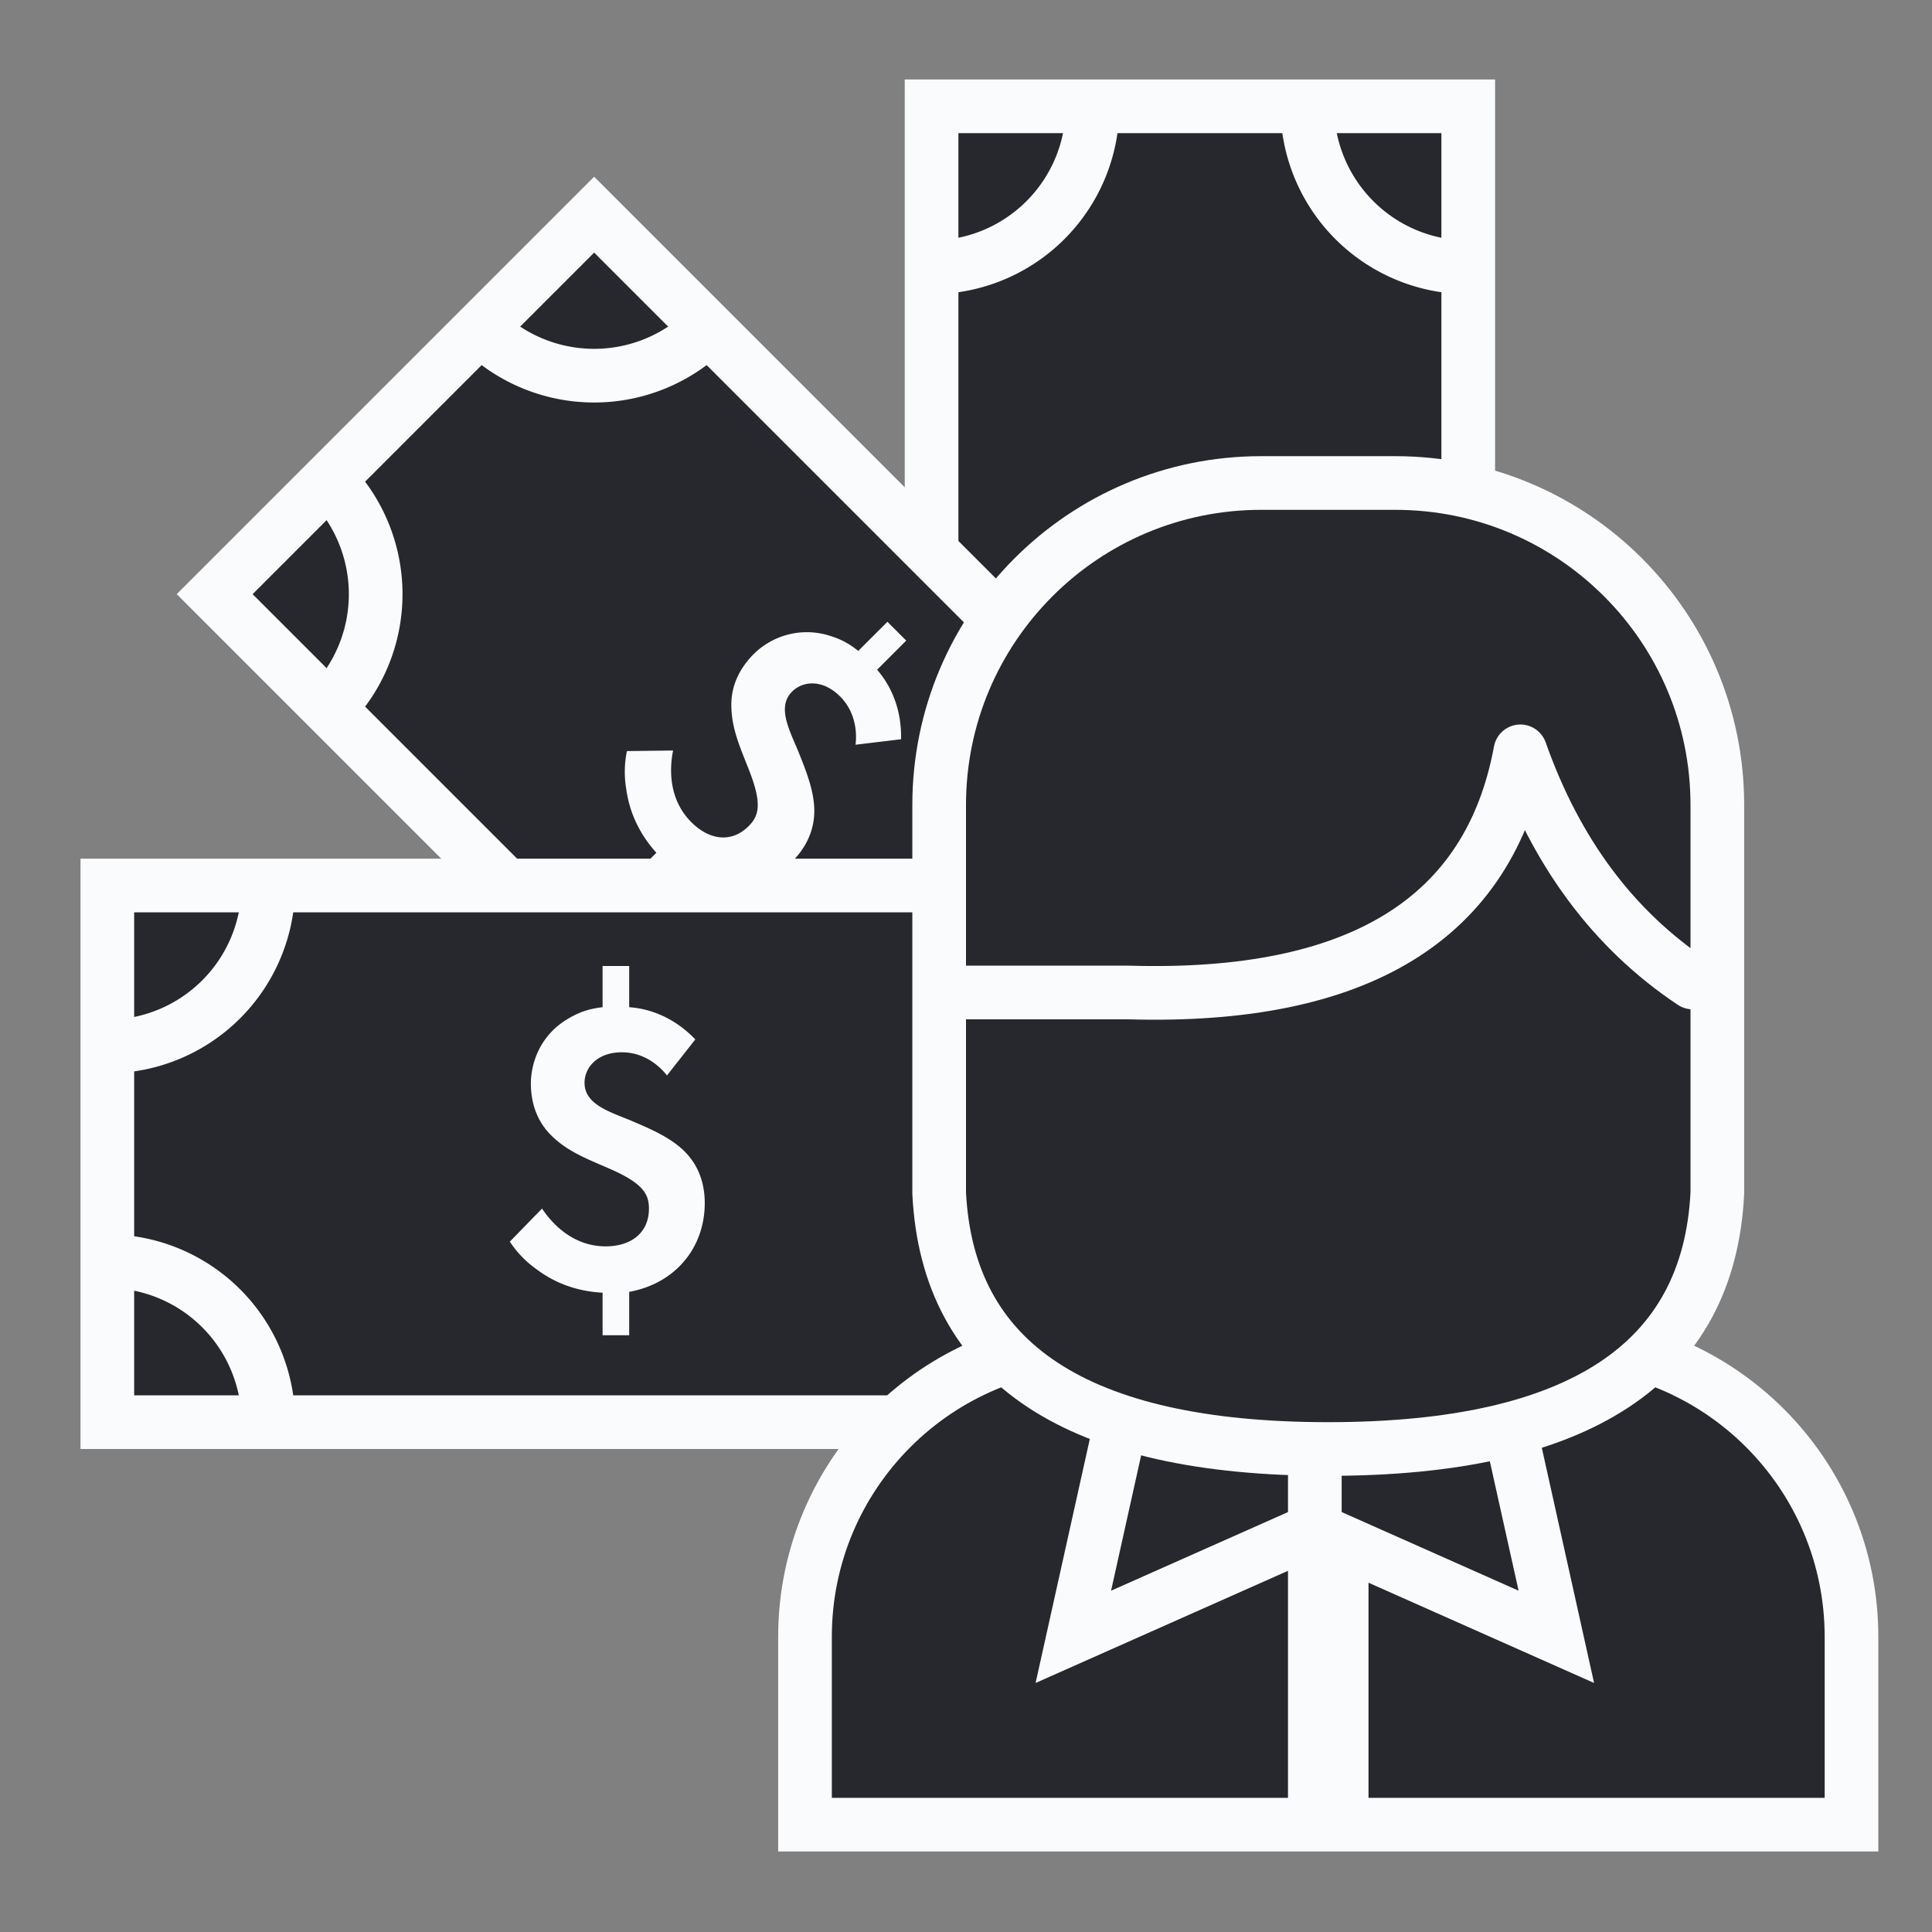 <svg xmlns="http://www.w3.org/2000/svg" width="72" height="72" viewBox="0 0 72 72">
    <rect x="0" y="0" width="72" height="72" fill="#808080" stroke="none"/>
    <g fill="none" fill-rule="evenodd">
        <path d="M0 0h72v72H0z"/>
        <path fill="#27282D" stroke="#F9FBFD" stroke-width="2" d="M54.717 3.962v38h-20v-38z"/>
        <path stroke="#F9FBFD" stroke-width="2" d="M48.717 3.962a6 6 0 0 0 6 6M40.717 3.962a6 6 0 0 1-6 6"/>
        <path fill="#4F555B" d="M51.717 22.418v.992H50.18c-.064.928-.496 1.792-1.2 2.464l-1.344-1.056c.272-.208.864-.784.864-1.68 0-.928-.576-1.392-1.136-1.392-.8 0-1.073.912-1.409 1.728-.224.512-.56 1.376-1.088 1.936-.416.448-1.056.816-1.984.816-1.648 0-2.992-1.072-3.312-2.816h-1.616v-.992h1.584c.065-1.168.497-1.968.913-2.512.351-.464.671-.736.991-.944l1.232 1.2c-.624.416-1.408 1.2-1.408 2.368 0 .944.496 1.616 1.408 1.616.544 0 .944-.224 1.488-1.472.384-.88.656-1.616 1.312-2.24.24-.224.816-.688 1.872-.688.352 0 1.76.096 2.512 1.584.16.304.272.64.32 1.088h1.536z"/>
        <g>
            <path fill="#27282D" stroke="#F9FBFD" stroke-width="2" d="M22.142 8l26.87 26.87L34.87 49.012 8 22.142z"/>
            <path stroke="#F9FBFD" stroke-width="2" d="M17.9 12.243a6 6 0 0 0 8.485 0M12.243 17.9a6 6 0 0 1 0 8.485"/>
            <path fill="#F9FBFD" d="M33.071 23.172l.702.701-1.086 1.086c.61.702.916 1.618.893 2.591l-1.697.204c.045-.34.057-1.166-.577-1.8-.656-.655-1.391-.576-1.787-.18-.566.566-.113 1.403.226 2.217.204.52.577 1.37.6 2.139.022.61-.17 1.323-.826 1.98-1.166 1.165-2.874 1.357-4.333.35l-1.143 1.143-.702-.702 1.12-1.12c-.78-.87-1.04-1.742-1.13-2.42a3.811 3.811 0 0 1 .033-1.37l1.72-.022c-.147.735-.147 1.844.679 2.67.667.667 1.493.792 2.138.147.384-.385.509-.826.011-2.093-.35-.894-.679-1.607-.656-2.512.011-.328.09-1.063.837-1.81a2.81 2.81 0 0 1 2.896-.656c.329.102.645.26.996.543l1.086-1.086z"/>
        </g>
        <g>
            <path fill="#27282D" stroke="#F9FBFD" stroke-width="2" d="M4 33h38v20H4z"/>
            <path stroke="#F9FBFD" stroke-width="2" d="M4 39a6 6 0 0 0 6-6M4 47a6 6 0 0 1 6 6"/>
            <path fill="#F9FBFD" d="M22.456 36h.992v1.536c.928.064 1.792.496 2.464 1.2l-1.056 1.344c-.208-.272-.784-.864-1.68-.864-.928 0-1.392.576-1.392 1.136 0 .8.912 1.072 1.728 1.408.512.224 1.376.56 1.936 1.088.448.416.816 1.056.816 1.984 0 1.648-1.072 2.992-2.816 3.312v1.616h-.992v-1.584c-1.168-.064-1.968-.496-2.512-.912a3.811 3.811 0 0 1-.944-.992l1.2-1.232c.416.624 1.2 1.408 2.368 1.408.944 0 1.616-.496 1.616-1.408 0-.544-.224-.944-1.472-1.488-.88-.384-1.616-.656-2.24-1.312-.224-.24-.688-.816-.688-1.872 0-.352.096-1.76 1.584-2.512.304-.16.64-.272 1.088-.32V36z"/>
        </g>
        <g stroke="#F9FBFD" stroke-width="2">
            <path fill="#27282D" d="M41 50h17c6.075 0 11 4.925 11 11v7H30v-7c0-6.075 4.925-11 11-11z"/>
            <path fill="#27282D" d="M42 52l7 2v3l-9 4zM56 52l-7 2v3l9 4z"/>
            <path fill="#27282D" d="M47 18h5c6.627 0 12 5.373 12 12v14.462C63.684 50.821 58.85 54 49.5 54S35.316 50.82 35 44.462V30c0-6.627 5.373-12 12-12z"/>
            <path stroke-linecap="round" stroke-linejoin="round" d="M36 36.987h6.058c8.58.252 13.447-2.743 14.602-8.987 1.335 3.778 3.475 6.65 6.422 8.615"/>
            <path fill="#FFF" d="M49 58h1v9h-1z"/>
        </g>
    </g>
</svg>
